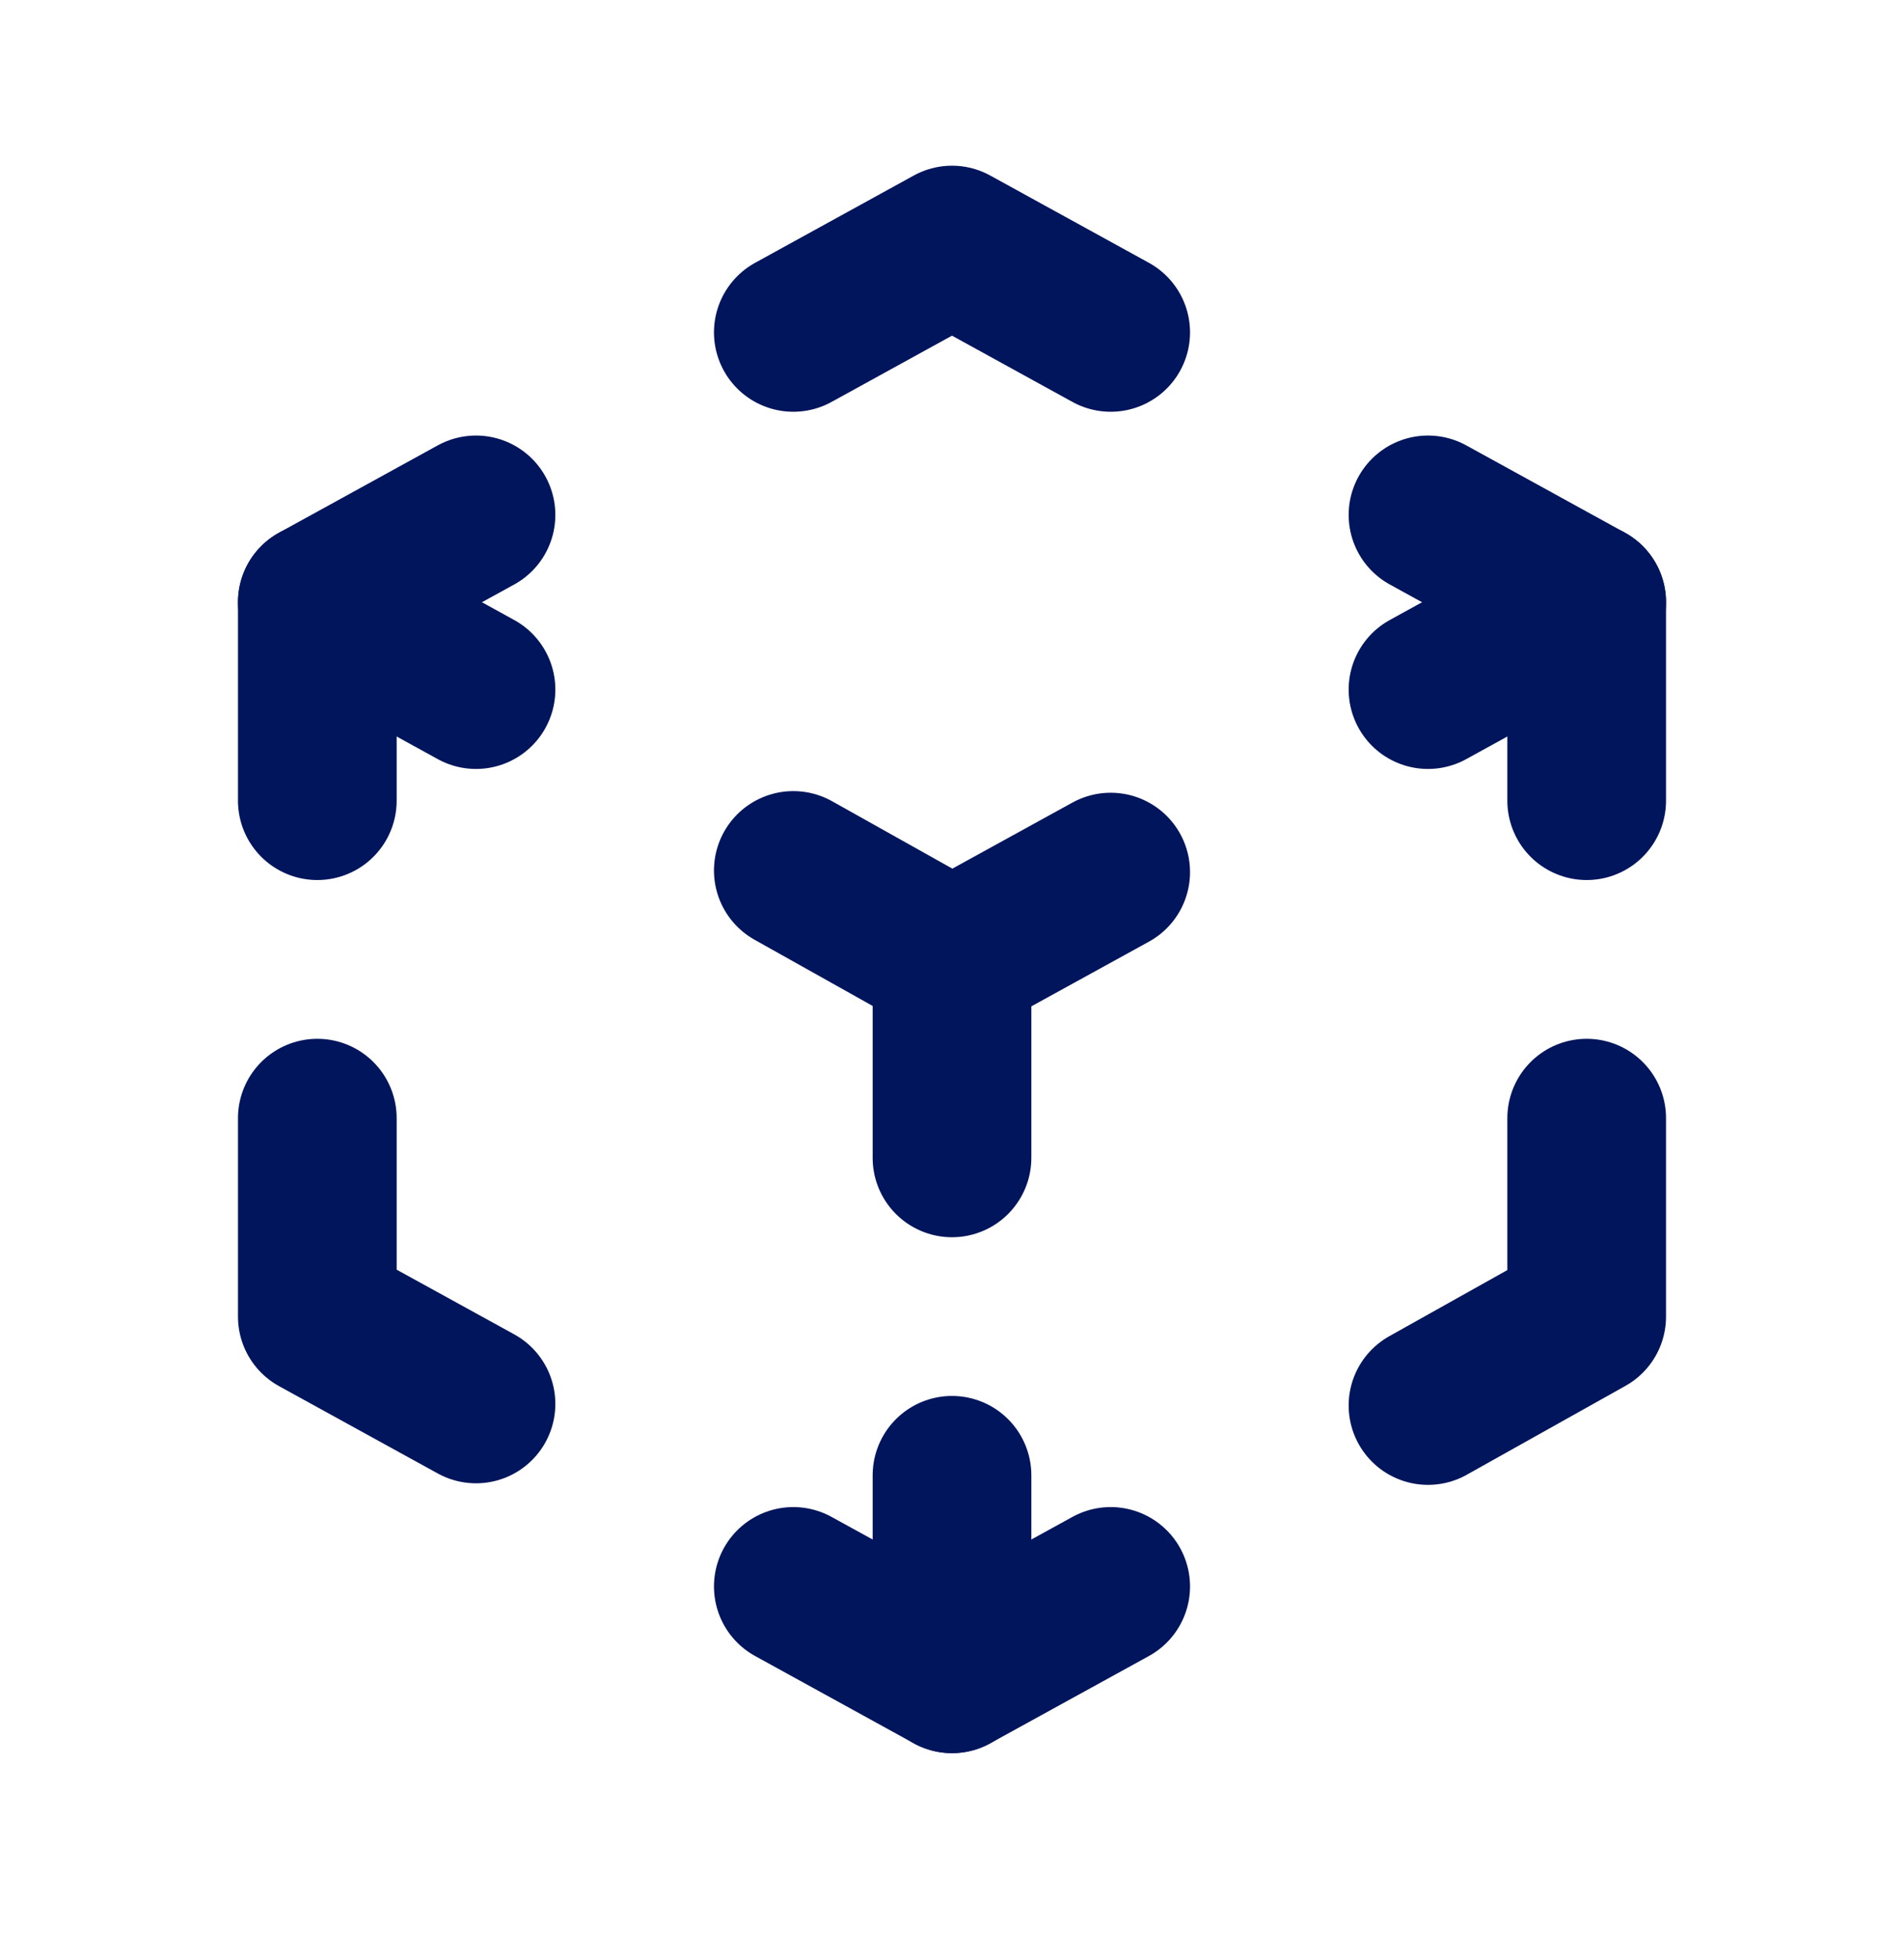 <svg width="35" height="36" viewBox="0 0 35 36" fill="none" xmlns="http://www.w3.org/2000/svg">
<g id="3d-cube-sphere" clip-path="url(#clip0_15686_7609)">
<path id="Vector" d="M8.75 25.795L5.833 24.191V20.545" stroke="#00155B" stroke-width="2.917" stroke-linecap="round" stroke-linejoin="round"/>
<path id="Vector_2" d="M5.833 14.711V11.065L8.75 9.461" stroke="#00155B" stroke-width="2.917" stroke-linecap="round" stroke-linejoin="round"/>
<path id="Vector_3" d="M14.583 6.107L17.5 4.503L20.417 6.107" stroke="#00155B" stroke-width="2.917" stroke-linecap="round" stroke-linejoin="round"/>
<path id="Vector_4" d="M26.25 9.461L29.167 11.065V14.711" stroke="#00155B" stroke-width="2.917" stroke-linecap="round" stroke-linejoin="round"/>
<path id="Vector_5" d="M29.167 20.545V24.191L26.25 25.824" stroke="#00155B" stroke-width="2.917" stroke-linecap="round" stroke-linejoin="round"/>
<path id="Vector_6" d="M20.417 29.149L17.5 30.753L14.583 29.149" stroke="#00155B" stroke-width="2.917" stroke-linecap="round" stroke-linejoin="round"/>
<path id="Vector_7" d="M17.5 17.628L20.417 16.024" stroke="#00155B" stroke-width="2.917" stroke-linecap="round" stroke-linejoin="round"/>
<path id="Vector_8" d="M26.25 12.67L29.167 11.065" stroke="#00155B" stroke-width="2.917" stroke-linecap="round" stroke-linejoin="round"/>
<path id="Vector_9" d="M17.5 17.628V21.274" stroke="#00155B" stroke-width="2.917" stroke-linecap="round" stroke-linejoin="round"/>
<path id="Vector_10" d="M17.5 27.107V30.753" stroke="#00155B" stroke-width="2.917" stroke-linecap="round" stroke-linejoin="round"/>
<path id="Vector_11" d="M17.5 17.628L14.583 15.994" stroke="#00155B" stroke-width="2.917" stroke-linecap="round" stroke-linejoin="round"/>
<path id="Vector_12" d="M8.75 12.67L5.833 11.065" stroke="#00155B" stroke-width="2.917" stroke-linecap="round" stroke-linejoin="round"/>
</g>
<defs>
<clipPath id="clip0_15686_7609">
<rect width="35" height="35" fill="white" transform="translate(-6.10352e-05 0.128)"/>
</clipPath>
</defs>
</svg>
